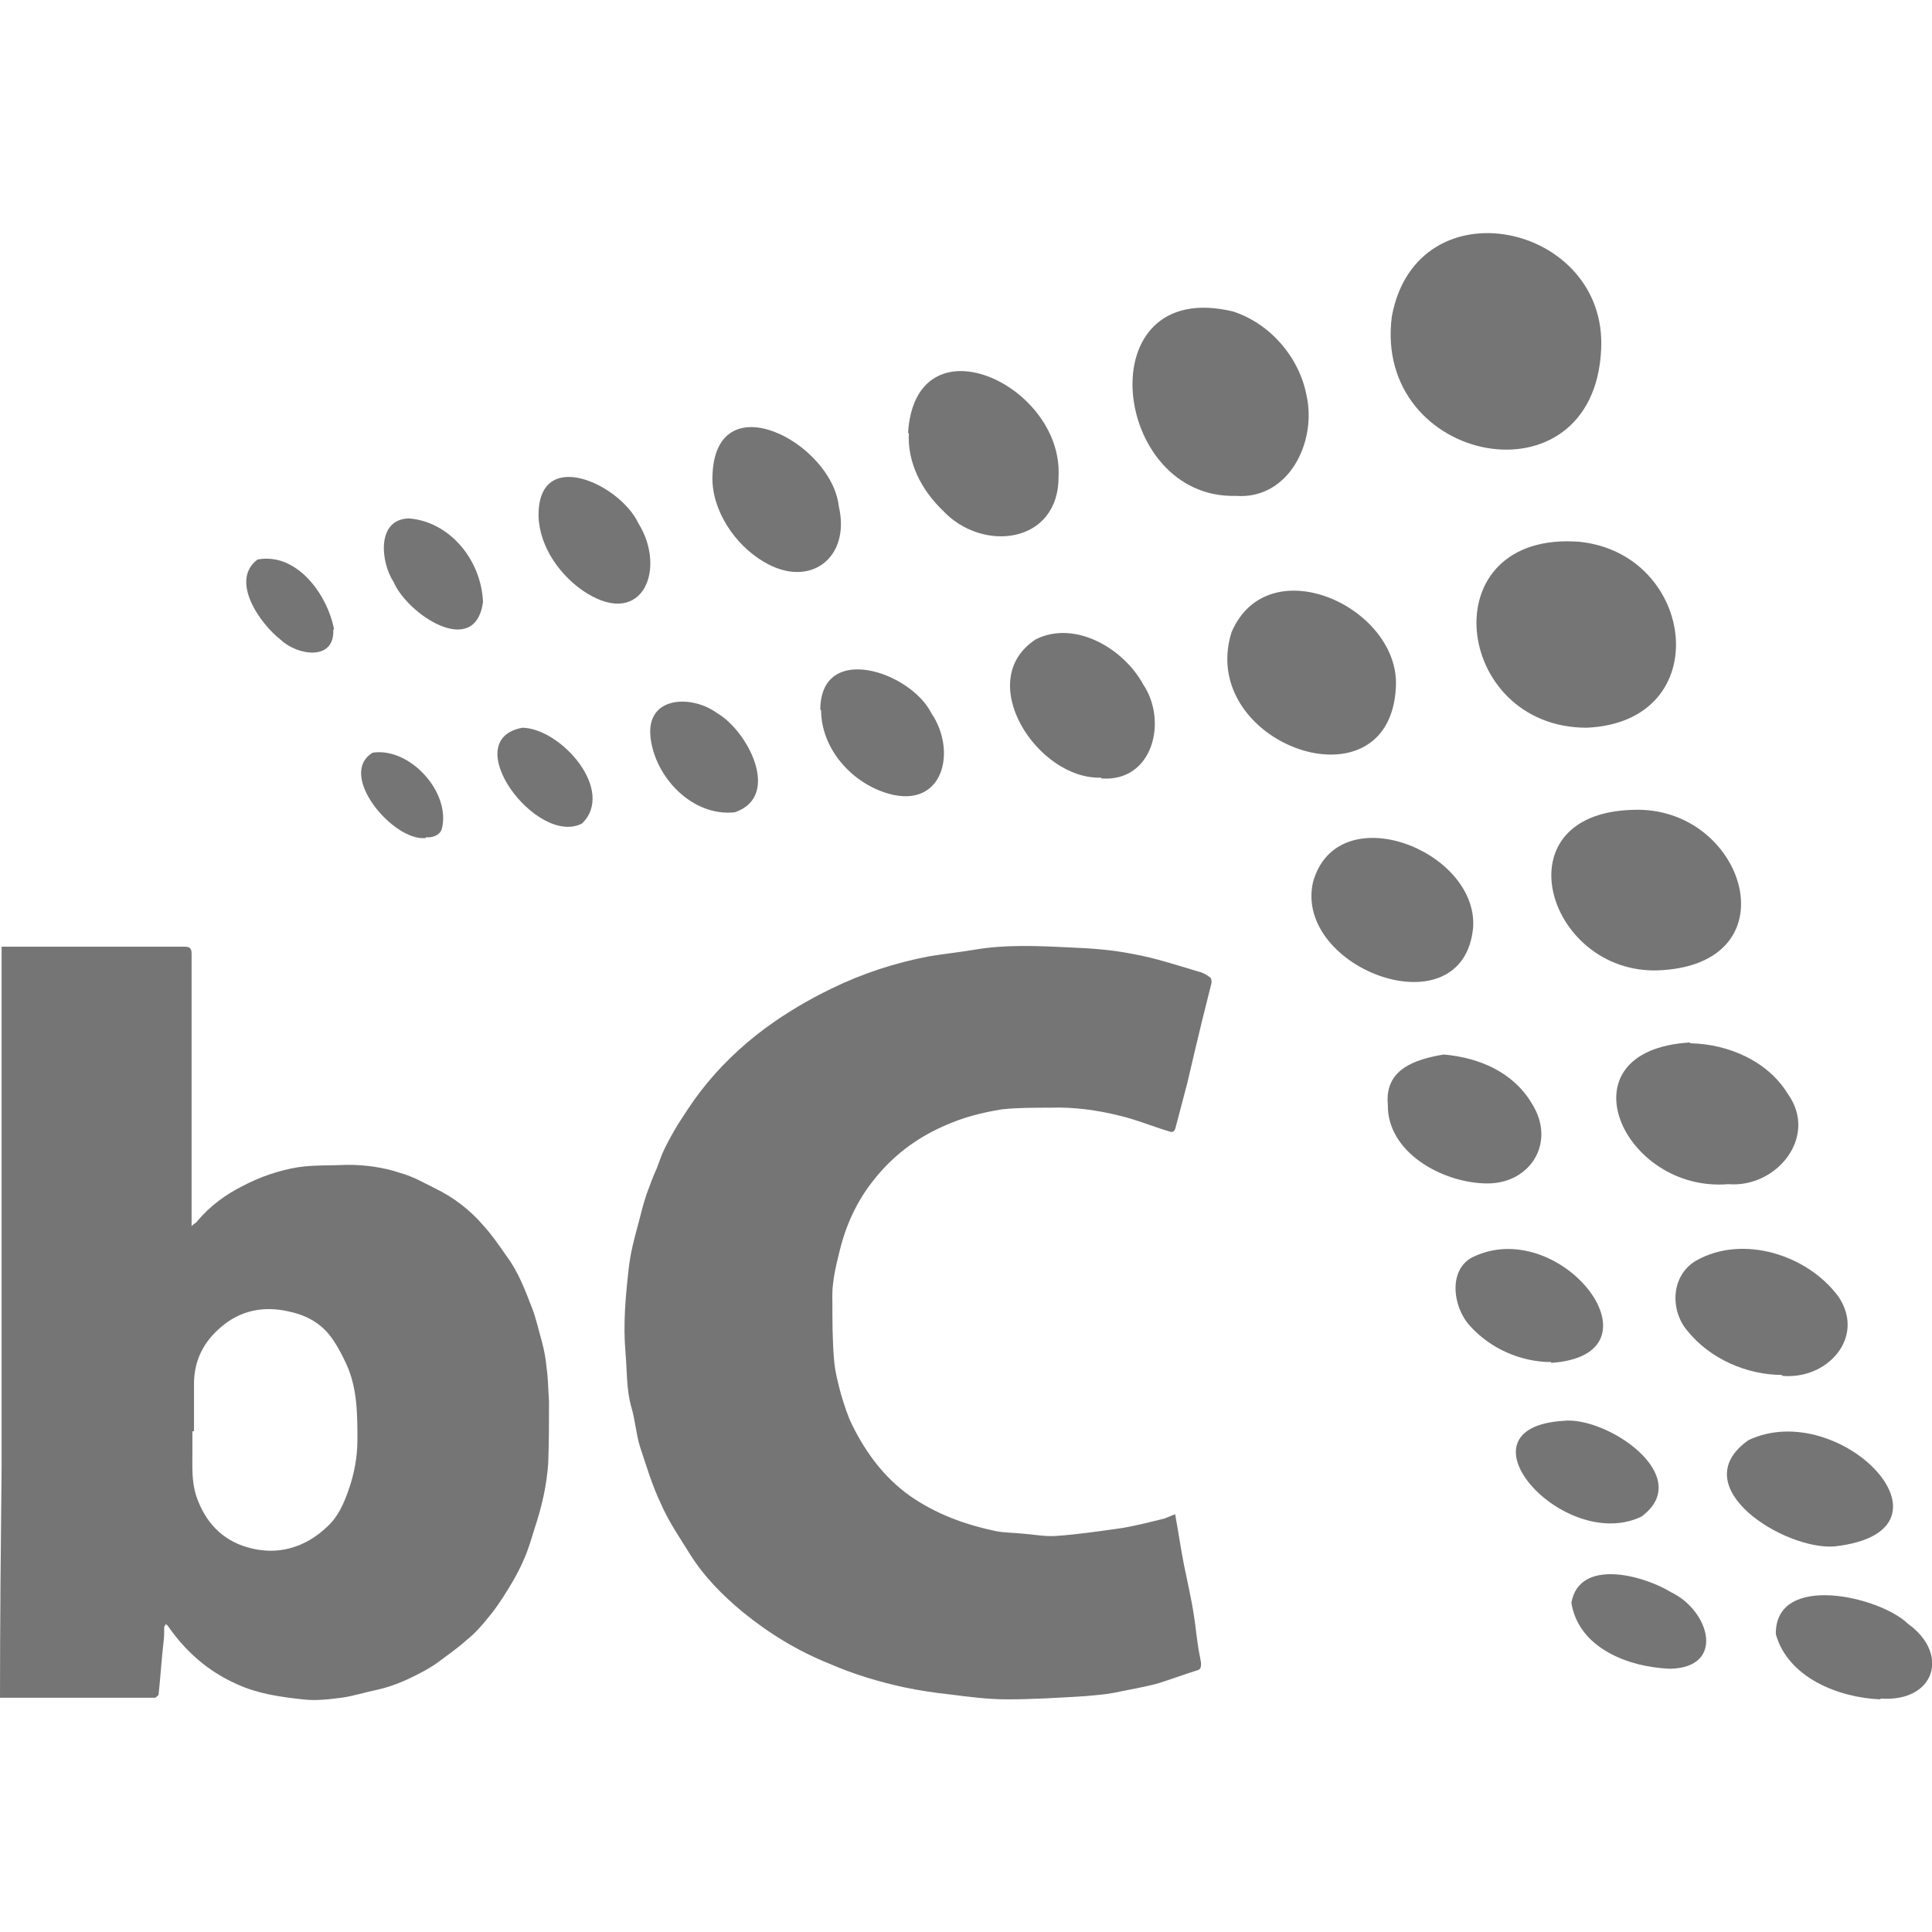 <?xml version="1.0" encoding="UTF-8"?>
<svg id="Layer_1" data-name="Layer 1" xmlns="http://www.w3.org/2000/svg" viewBox="0 0 24 24">
  <defs>
    <style>
      .cls-1 {
        fill: #757575;
        stroke-width: 0px;
      }
    </style>
  </defs>
  <g>
    <path class="cls-1" d="M19.89,4.34c-.09,1.97-2.84,1.43-2.6-.41.31-1.67,2.68-1.16,2.6.41Z"/>
    <path class="cls-1" d="M19.71,9.04c-1.66,0-1.95-2.45-.09-2.31,1.45.15,1.71,2.24.09,2.31Z"/>
    <path class="cls-1" d="M15.35,6.16c-1.55.04-1.85-2.73-.03-2.29.46.15.82.57.91,1.04.13.58-.22,1.3-.88,1.25Z"/>
    <path class="cls-1" d="M20.29,10.06c1.37-.05,1.99,1.87.38,1.99-1.43.12-2.09-1.95-.38-1.99,0,0,0,0,0,0Z"/>
    <path class="cls-1" d="M17.34,8.54c-.08,1.56-2.48.7-2.04-.69.46-1.06,2.1-.3,2.04.69Z"/>
    <path class="cls-1" d="M21,12.96c.47.01.96.22,1.21.63.38.53-.14,1.17-.74,1.12-1.31.11-2.11-1.66-.48-1.76Z"/>
    <path class="cls-1" d="M11.28,5.38c.09-1.45,1.92-.61,1.87.53.01.85-.95.96-1.44.43-.26-.25-.44-.59-.42-.96Z"/>
    <path class="cls-1" d="M18.3,11.52c-.12,1.3-2.23.52-1.99-.56.3-1.08,2.05-.4,1.99.56Z"/>
    <path class="cls-1" d="M22.14,17.08c-.44,0-.9-.2-1.18-.55-.22-.26-.2-.69.11-.87.58-.33,1.39-.07,1.77.45.34.51-.15,1.04-.71.98Z"/>
    <path class="cls-1" d="M13.68,9.66c-.79.03-1.6-1.21-.81-1.72.49-.24,1.09.12,1.33.56.31.46.12,1.22-.52,1.17Z"/>
    <path class="cls-1" d="M17.94,13.1c.44.04.86.22,1.09.61.31.49-.03,1.02-.6.99-.53-.02-1.2-.39-1.19-.98-.04-.44.34-.56.69-.62,0,0,0,0,0,0Z"/>
    <path class="cls-1" d="M22.79,19.21c-.62.05-1.89-.74-1.07-1.32,1.14-.54,2.75,1.13,1.07,1.32Z"/>
    <path class="cls-1" d="M8.85,5.93c.02-1.2,1.48-.44,1.57.36.15.64-.36,1.03-.93.69-.36-.21-.65-.64-.64-1.06Z"/>
    <path class="cls-1" d="M19.27,16.92c-.38,0-.76-.17-1.01-.45-.22-.24-.28-.73.07-.87,1.09-.48,2.39,1.23.94,1.33Z"/>
    <path class="cls-1" d="M23.36,21.11c-.52-.02-1.15-.27-1.3-.81-.01-.77,1.29-.47,1.64-.13.53.38.33.98-.34.93Z"/>
    <path class="cls-1" d="M10.19,8.82c0-.85,1.12-.48,1.38.04.32.47.15,1.19-.53,1-.46-.13-.84-.56-.84-1.04Z"/>
    <path class="cls-1" d="M19.42,17.65c.54-.06,1.65.69.97,1.19-.96.46-2.37-1.1-.97-1.19Z"/>
    <path class="cls-1" d="M6.69,6.41c-.01-.87,1.01-.4,1.24.09.35.56.06,1.3-.64.87-.32-.2-.59-.57-.6-.96Z"/>
    <path class="cls-1" d="M20.75,20.73c-.53-.02-1.14-.26-1.23-.82.1-.56.9-.34,1.24-.13.48.23.68.94-.02.95Z"/>
    <path class="cls-1" d="M8.08,9.15c-.05-.51.52-.52.83-.29.38.22.8,1.03.22,1.23-.53.06-1-.44-1.05-.94Z"/>
    <path class="cls-1" d="M6,7.48c-.1.71-.94.15-1.11-.25-.16-.24-.22-.78.19-.79.51.04.9.52.92,1.04Z"/>
    <path class="cls-1" d="M6.49,9.04c.48.01,1.16.78.74,1.19-.56.29-1.56-1.04-.74-1.19Z"/>
    <path class="cls-1" d="M4.14,7.82c.02.4-.45.32-.65.13-.26-.2-.64-.74-.29-1,.49-.09.87.44.95.87,0,0,0,0-.01,0Z"/>
    <path class="cls-1" d="M5.29,10.41c-.4.05-1.11-.79-.66-1.06.46-.07.97.49.86.94-.02.09-.13.12-.2.11Z"/>
  </g>
  <g>
    <path class="cls-1" d="M0,21.09c0-.93.01-1.96.02-2.87,0-2.09,0-4.17,0-6.26,0-.07,0-.14,0-.2.16,0,.31,0,.46,0,.6,0,1.21,0,1.81,0,.07,0,.09.02.09.09,0,1.03,0,2.05,0,3.08,0,.09,0,.18,0,.3.03-.03.06-.04.07-.06.16-.19.35-.33.57-.44.21-.11.44-.19.68-.23.2-.03.41-.02.62-.03.22,0,.44.03.65.1.15.04.29.12.43.19.23.11.44.27.61.47.1.11.19.24.28.37.15.2.23.42.32.65.05.13.08.27.12.41.03.11.05.22.06.33.02.14.02.28.03.42,0,.26,0,.51-.01.77-.02.28-.08.54-.17.81-.04.13-.08.27-.14.4-.07.16-.16.31-.25.45-.06.09-.12.18-.19.26-.08.1-.16.19-.26.27-.11.1-.24.19-.36.28-.04.03-.09.06-.14.09-.2.11-.39.2-.61.25-.15.03-.3.08-.45.1-.16.02-.32.04-.48.02-.28-.03-.56-.07-.82-.19-.36-.16-.64-.41-.86-.73,0,0-.01,0-.02-.02,0,.02-.02.03-.02.04,0,.07,0,.13-.01.2-.02.17-.04.46-.06.64,0,.01-.03.03-.04.04-.03,0-.06,0-.1,0-.58,0-1.81,0-1.83,0ZM2.4,17.78s0,0-.01,0c0,.09,0,.18,0,.27,0,.18-.01.36.05.54.11.32.32.54.63.63.37.11.72.01,1-.26.13-.12.2-.28.26-.45.07-.2.11-.41.11-.62,0-.32,0-.65-.14-.95-.06-.13-.13-.26-.21-.36-.13-.16-.31-.25-.51-.29-.31-.07-.6-.01-.84.2-.21.18-.32.4-.33.67,0,.21,0,.41,0,.62Z"/>
    <path class="cls-1" d="M14.6,18.82c.04.22.07.43.11.63.04.2.09.41.12.61.02.12.03.24.05.37.01.08.03.16.04.23,0,.04,0,.08-.05.09-.16.05-.32.11-.48.16-.18.05-.37.08-.56.12-.11.02-.23.03-.35.04-.32.02-.65.04-.97.04-.23,0-.47-.03-.7-.06-.19-.02-.39-.05-.58-.09-.32-.07-.62-.16-.92-.29-.4-.16-.76-.38-1.09-.65-.24-.2-.47-.43-.64-.7-.13-.21-.27-.41-.37-.64-.11-.23-.18-.47-.26-.71-.05-.16-.06-.34-.11-.5-.06-.22-.05-.45-.07-.67-.03-.35,0-.69.04-1.04.02-.19.07-.38.12-.56.03-.12.06-.24.1-.36.04-.11.08-.22.13-.33.03-.08.06-.17.1-.25.05-.1.1-.19.16-.29.09-.14.18-.28.28-.41.23-.3.5-.56.81-.79.26-.19.53-.35.82-.49.39-.19.79-.32,1.21-.4.18-.03.37-.05.55-.08.4-.07.81-.05,1.21-.03.26.01.52.03.77.08.28.05.55.14.82.22.05.01.1.04.14.07.02.01.02.05.02.07-.04.16-.08.32-.12.48-.06.25-.12.5-.18.76-.05.19-.1.38-.15.57-.02.06-.06.04-.09.03-.2-.06-.39-.14-.6-.19-.28-.07-.57-.11-.86-.1-.2,0-.41,0-.6.02-.25.04-.49.1-.73.21-.34.15-.63.37-.86.66-.21.26-.35.56-.43.89-.05.2-.1.41-.09.62,0,.24,0,.48.02.72.01.15.05.3.09.45.04.13.08.26.14.38.17.34.39.64.71.87.33.23.69.36,1.07.44.1.02.22.02.32.03.14.01.29.04.43.03.28-.02.55-.06.83-.1.17-.03.33-.07.49-.11.05-.01.1-.04.16-.06Z"/>
  </g>
</svg>